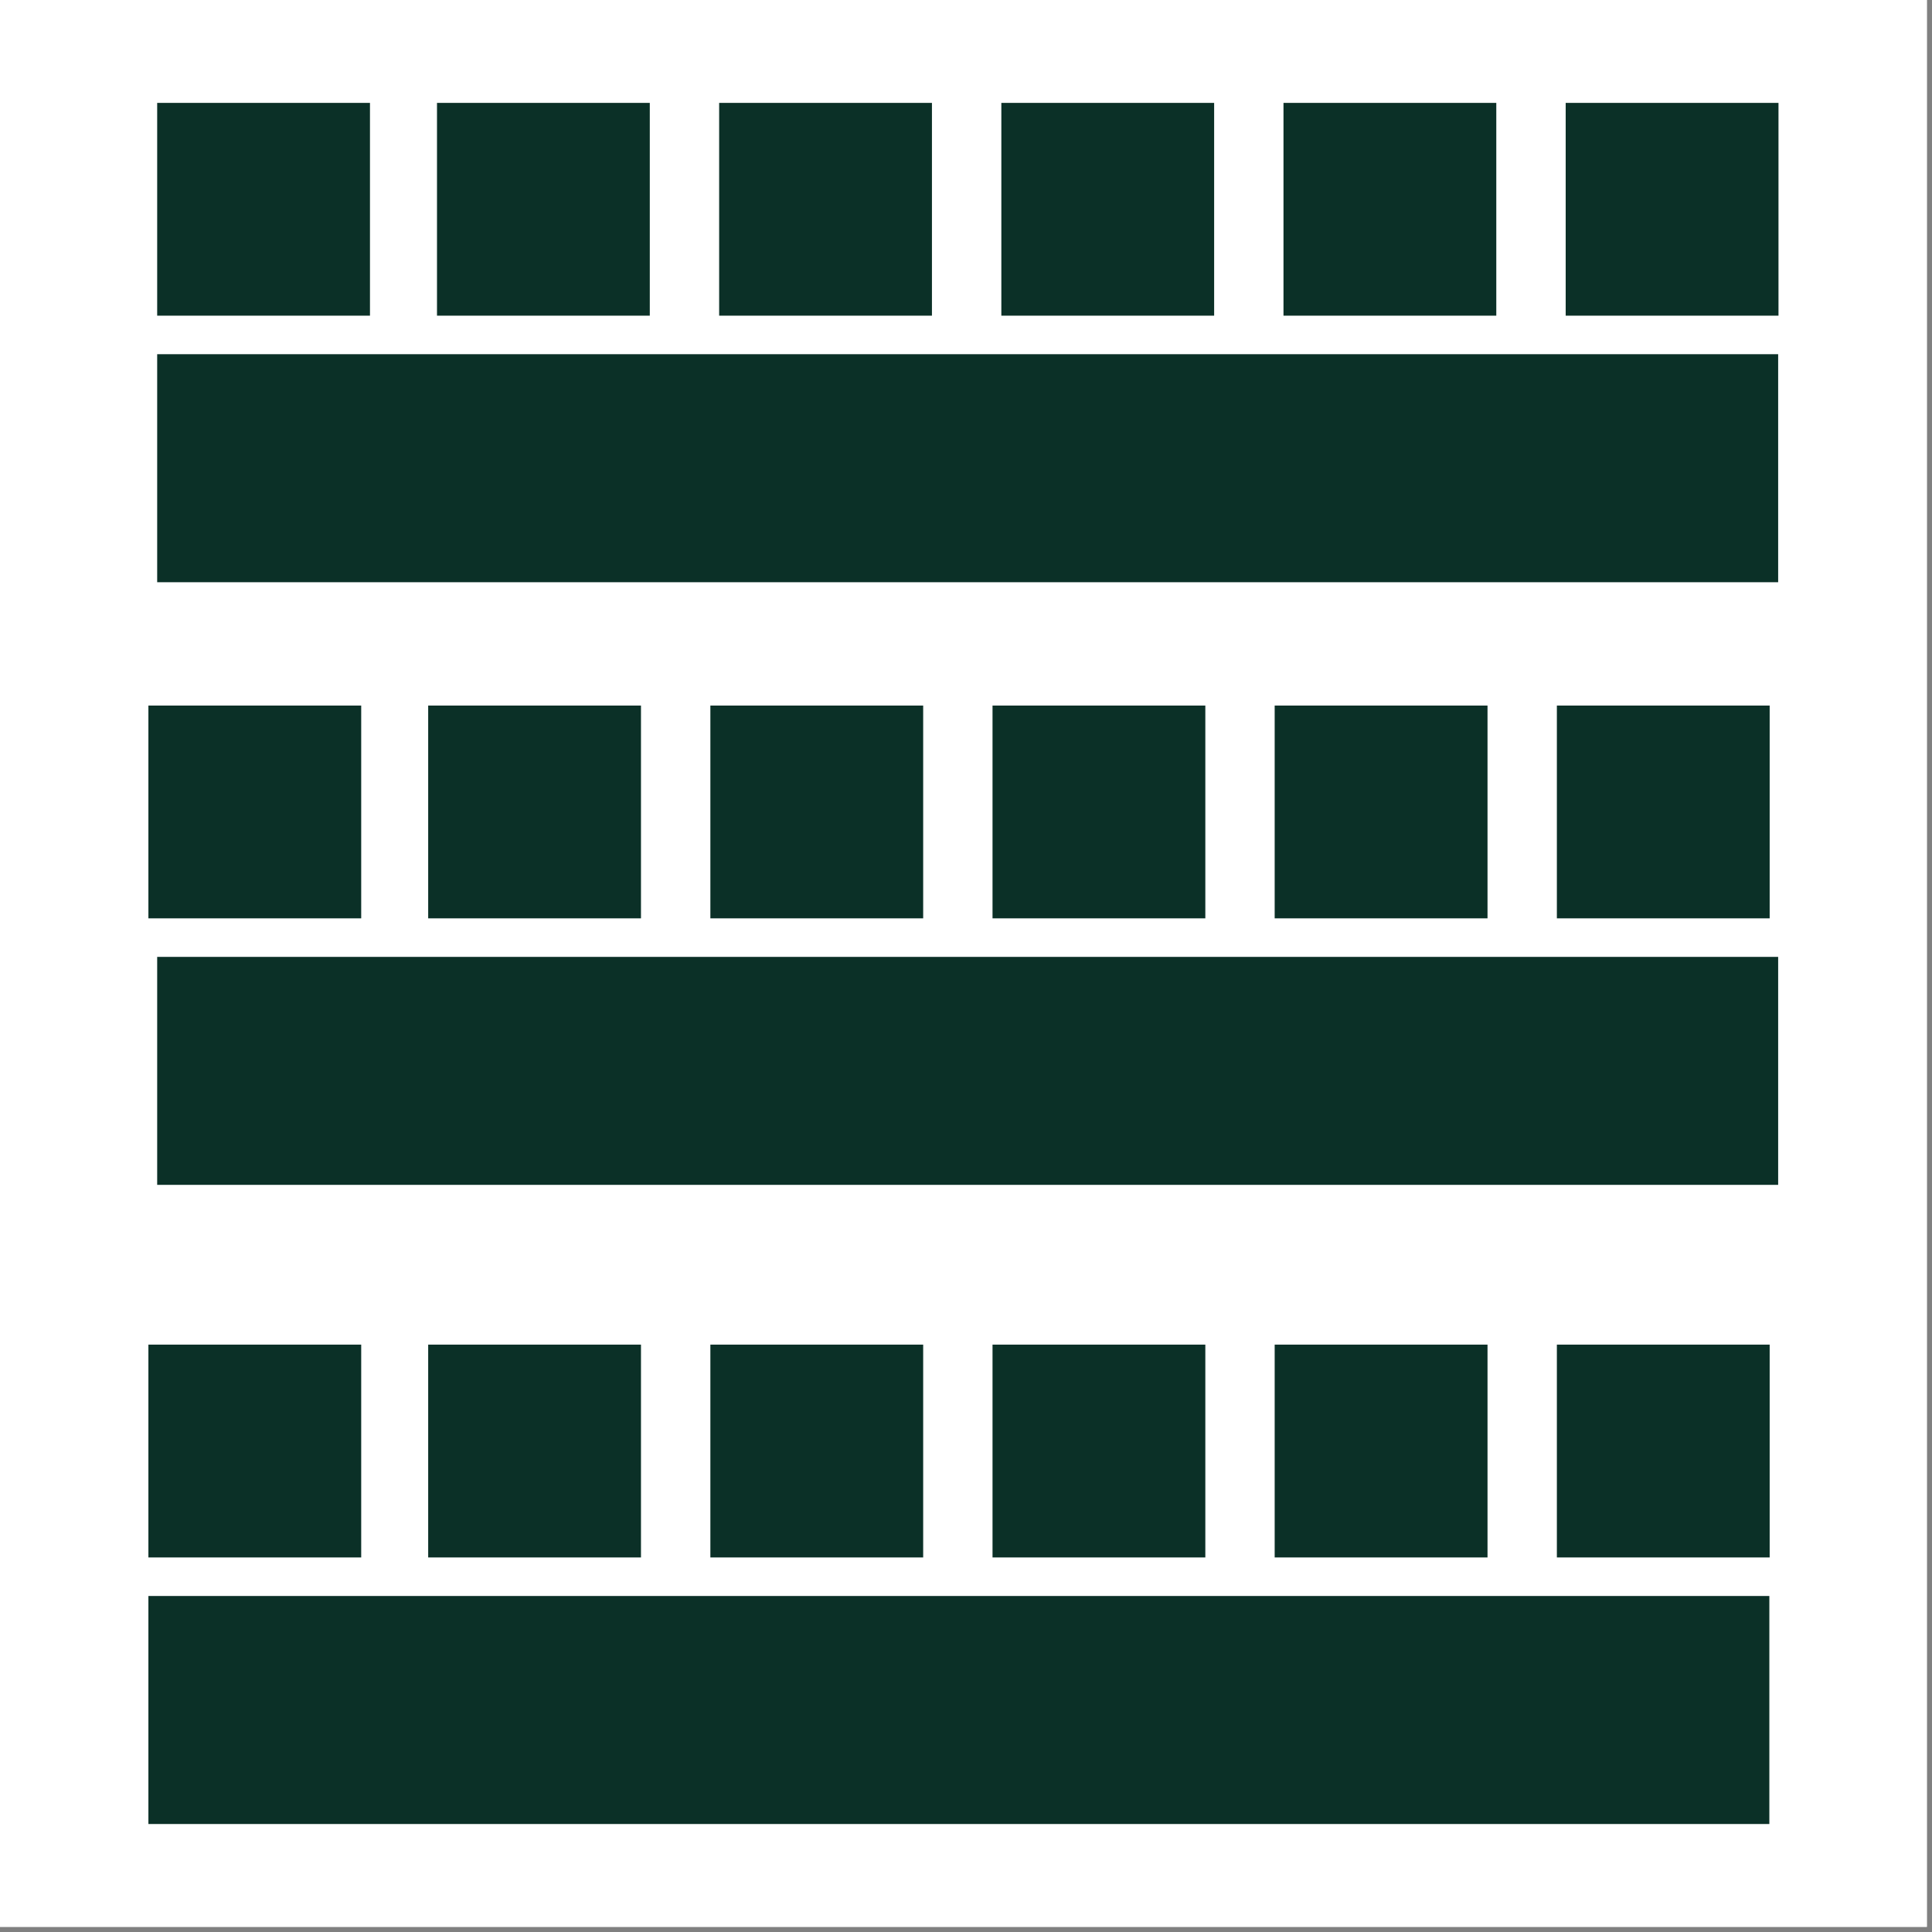 <?xml version="1.0" encoding="UTF-8"?> <svg xmlns="http://www.w3.org/2000/svg" xmlns:xlink="http://www.w3.org/1999/xlink" width="250" zoomAndPan="magnify" viewBox="0 0 187.5 187.5" height="250" preserveAspectRatio="xMidYMid meet" version="1.0"><rect x="0" y="0" width="187.5" height="187.5" fill="#808080" stroke="none"/><defs><clipPath id="abed53d984"><path d="M 15.254 9.984 L 35.906 9.984 L 35.906 30.637 L 15.254 30.637 Z M 15.254 9.984 " clip-rule="nonzero"></path></clipPath><clipPath id="7ff3c8b257"><path d="M 42.41 9.984 L 63.062 9.984 L 63.062 30.637 L 42.41 30.637 Z M 42.41 9.984 " clip-rule="nonzero"></path></clipPath><clipPath id="b9c16b68e9"><path d="M 69.793 9.984 L 90.445 9.984 L 90.445 30.637 L 69.793 30.637 Z M 69.793 9.984 " clip-rule="nonzero"></path></clipPath><clipPath id="b3af243dac"><path d="M 97.18 9.984 L 117.832 9.984 L 117.832 30.637 L 97.18 30.637 Z M 97.18 9.984 " clip-rule="nonzero"></path></clipPath><clipPath id="ac55e31eed"><path d="M 124.562 9.984 L 145.215 9.984 L 145.215 30.637 L 124.562 30.637 Z M 124.562 9.984 " clip-rule="nonzero"></path></clipPath><clipPath id="e0714ded05"><path d="M 151.949 9.984 L 172.602 9.984 L 172.602 30.637 L 151.949 30.637 Z M 151.949 9.984 " clip-rule="nonzero"></path></clipPath><clipPath id="b66d7eecdd"><path d="M 15.254 34.375 L 172.602 34.375 L 172.602 56.504 L 15.254 56.504 Z M 15.254 34.375 " clip-rule="nonzero"></path></clipPath><clipPath id="1e7f5073a6"><path d="M 14.402 68.473 L 35.055 68.473 L 35.055 89.125 L 14.402 89.125 Z M 14.402 68.473 " clip-rule="nonzero"></path></clipPath><clipPath id="daeffcf99f"><path d="M 41.555 68.473 L 62.207 68.473 L 62.207 89.125 L 41.555 89.125 Z M 41.555 68.473 " clip-rule="nonzero"></path></clipPath><clipPath id="02e0abda3d"><path d="M 68.941 68.473 L 89.594 68.473 L 89.594 89.125 L 68.941 89.125 Z M 68.941 68.473 " clip-rule="nonzero"></path></clipPath><clipPath id="e21becb234"><path d="M 96.324 68.473 L 116.977 68.473 L 116.977 89.125 L 96.324 89.125 Z M 96.324 68.473 " clip-rule="nonzero"></path></clipPath><clipPath id="bfa361b51f"><path d="M 123.707 68.473 L 144.363 68.473 L 144.363 89.125 L 123.707 89.125 Z M 123.707 68.473 " clip-rule="nonzero"></path></clipPath><clipPath id="f566fc5a50"><path d="M 151.094 68.473 L 171.746 68.473 L 171.746 89.125 L 151.094 89.125 Z M 151.094 68.473 " clip-rule="nonzero"></path></clipPath><clipPath id="6147a6173c"><path d="M 14.402 130.496 L 35.055 130.496 L 35.055 151.148 L 14.402 151.148 Z M 14.402 130.496 " clip-rule="nonzero"></path></clipPath><clipPath id="790786ae70"><path d="M 41.555 130.496 L 62.207 130.496 L 62.207 151.148 L 41.555 151.148 Z M 41.555 130.496 " clip-rule="nonzero"></path></clipPath><clipPath id="02731e7e75"><path d="M 68.941 130.496 L 89.594 130.496 L 89.594 151.148 L 68.941 151.148 Z M 68.941 130.496 " clip-rule="nonzero"></path></clipPath><clipPath id="c9a8715b2e"><path d="M 96.324 130.496 L 116.977 130.496 L 116.977 151.148 L 96.324 151.148 Z M 96.324 130.496 " clip-rule="nonzero"></path></clipPath><clipPath id="fd7177f11e"><path d="M 123.707 130.496 L 144.363 130.496 L 144.363 151.148 L 123.707 151.148 Z M 123.707 130.496 " clip-rule="nonzero"></path></clipPath><clipPath id="800138afd4"><path d="M 151.094 130.496 L 171.746 130.496 L 171.746 151.148 L 151.094 151.148 Z M 151.094 130.496 " clip-rule="nonzero"></path></clipPath><clipPath id="599152c1c6"><path d="M 15.254 92.863 L 172.602 92.863 L 172.602 114.992 L 15.254 114.992 Z M 15.254 92.863 " clip-rule="nonzero"></path></clipPath><clipPath id="2c2734f11a"><path d="M 14.402 154.891 L 171.746 154.891 L 171.746 177.02 L 14.402 177.02 Z M 14.402 154.891 " clip-rule="nonzero"></path></clipPath></defs><path fill="#ffffff" d="M 0 0 L 187 0 L 187 187 L 0 187 Z M 0 0 " fill-opacity="1" fill-rule="nonzero"></path><path fill="#ffffff" d="M 0 0 L 187 0 L 187 187 L 0 187 Z M 0 0 " fill-opacity="1" fill-rule="nonzero"></path><g clip-path="url(#abed53d984)"><path fill="#0b3027" d="M 15.254 9.984 L 35.906 9.984 L 35.906 30.637 L 15.254 30.637 Z M 15.254 9.984 " fill-opacity="1" fill-rule="nonzero"></path></g><g clip-path="url(#7ff3c8b257)"><path fill="#0b3027" d="M 42.41 9.984 L 63.062 9.984 L 63.062 30.637 L 42.41 30.637 Z M 42.41 9.984 " fill-opacity="1" fill-rule="nonzero"></path></g><g clip-path="url(#b9c16b68e9)"><path fill="#0b3027" d="M 69.793 9.984 L 90.445 9.984 L 90.445 30.637 L 69.793 30.637 Z M 69.793 9.984 " fill-opacity="1" fill-rule="nonzero"></path></g><g clip-path="url(#b3af243dac)"><path fill="#0b3027" d="M 97.18 9.984 L 117.832 9.984 L 117.832 30.637 L 97.18 30.637 Z M 97.18 9.984 " fill-opacity="1" fill-rule="nonzero"></path></g><g clip-path="url(#ac55e31eed)"><path fill="#0b3027" d="M 124.562 9.984 L 145.215 9.984 L 145.215 30.637 L 124.562 30.637 Z M 124.562 9.984 " fill-opacity="1" fill-rule="nonzero"></path></g><g clip-path="url(#e0714ded05)"><path fill="#0b3027" d="M 151.949 9.984 L 172.602 9.984 L 172.602 30.637 L 151.949 30.637 Z M 151.949 9.984 " fill-opacity="1" fill-rule="nonzero"></path></g><g clip-path="url(#b66d7eecdd)"><path fill="#0b3027" d="M 15.254 34.375 L 172.57 34.375 L 172.57 56.504 L 15.254 56.504 Z M 15.254 34.375 " fill-opacity="1" fill-rule="nonzero"></path></g><g clip-path="url(#1e7f5073a6)"><path fill="#0b3027" d="M 14.402 68.473 L 35.055 68.473 L 35.055 89.125 L 14.402 89.125 Z M 14.402 68.473 " fill-opacity="1" fill-rule="nonzero"></path></g><g clip-path="url(#daeffcf99f)"><path fill="#0b3027" d="M 41.555 68.473 L 62.207 68.473 L 62.207 89.125 L 41.555 89.125 Z M 41.555 68.473 " fill-opacity="1" fill-rule="nonzero"></path></g><g clip-path="url(#02e0abda3d)"><path fill="#0b3027" d="M 68.941 68.473 L 89.594 68.473 L 89.594 89.125 L 68.941 89.125 Z M 68.941 68.473 " fill-opacity="1" fill-rule="nonzero"></path></g><g clip-path="url(#e21becb234)"><path fill="#0b3027" d="M 96.324 68.473 L 116.977 68.473 L 116.977 89.125 L 96.324 89.125 Z M 96.324 68.473 " fill-opacity="1" fill-rule="nonzero"></path></g><g clip-path="url(#bfa361b51f)"><path fill="#0b3027" d="M 123.707 68.473 L 144.363 68.473 L 144.363 89.125 L 123.707 89.125 Z M 123.707 68.473 " fill-opacity="1" fill-rule="nonzero"></path></g><g clip-path="url(#f566fc5a50)"><path fill="#0b3027" d="M 151.094 68.473 L 171.746 68.473 L 171.746 89.125 L 151.094 89.125 Z M 151.094 68.473 " fill-opacity="1" fill-rule="nonzero"></path></g><g clip-path="url(#6147a6173c)"><path fill="#0b3027" d="M 14.402 130.496 L 35.055 130.496 L 35.055 151.148 L 14.402 151.148 Z M 14.402 130.496 " fill-opacity="1" fill-rule="nonzero"></path></g><g clip-path="url(#790786ae70)"><path fill="#0b3027" d="M 41.555 130.496 L 62.207 130.496 L 62.207 151.148 L 41.555 151.148 Z M 41.555 130.496 " fill-opacity="1" fill-rule="nonzero"></path></g><g clip-path="url(#02731e7e75)"><path fill="#0b3027" d="M 68.941 130.496 L 89.594 130.496 L 89.594 151.148 L 68.941 151.148 Z M 68.941 130.496 " fill-opacity="1" fill-rule="nonzero"></path></g><g clip-path="url(#c9a8715b2e)"><path fill="#0b3027" d="M 96.324 130.496 L 116.977 130.496 L 116.977 151.148 L 96.324 151.148 Z M 96.324 130.496 " fill-opacity="1" fill-rule="nonzero"></path></g><g clip-path="url(#fd7177f11e)"><path fill="#0b3027" d="M 123.707 130.496 L 144.363 130.496 L 144.363 151.148 L 123.707 151.148 Z M 123.707 130.496 " fill-opacity="1" fill-rule="nonzero"></path></g><g clip-path="url(#800138afd4)"><path fill="#0b3027" d="M 151.094 130.496 L 171.746 130.496 L 171.746 151.148 L 151.094 151.148 Z M 151.094 130.496 " fill-opacity="1" fill-rule="nonzero"></path></g><g clip-path="url(#599152c1c6)"><path fill="#0b3027" d="M 15.254 92.863 L 172.57 92.863 L 172.57 114.992 L 15.254 114.992 Z M 15.254 92.863 " fill-opacity="1" fill-rule="nonzero"></path></g><g clip-path="url(#2c2734f11a)"><path fill="#0b3027" d="M 14.402 154.891 L 171.715 154.891 L 171.715 177.02 L 14.402 177.02 Z M 14.402 154.891 " fill-opacity="1" fill-rule="nonzero"></path></g></svg> 